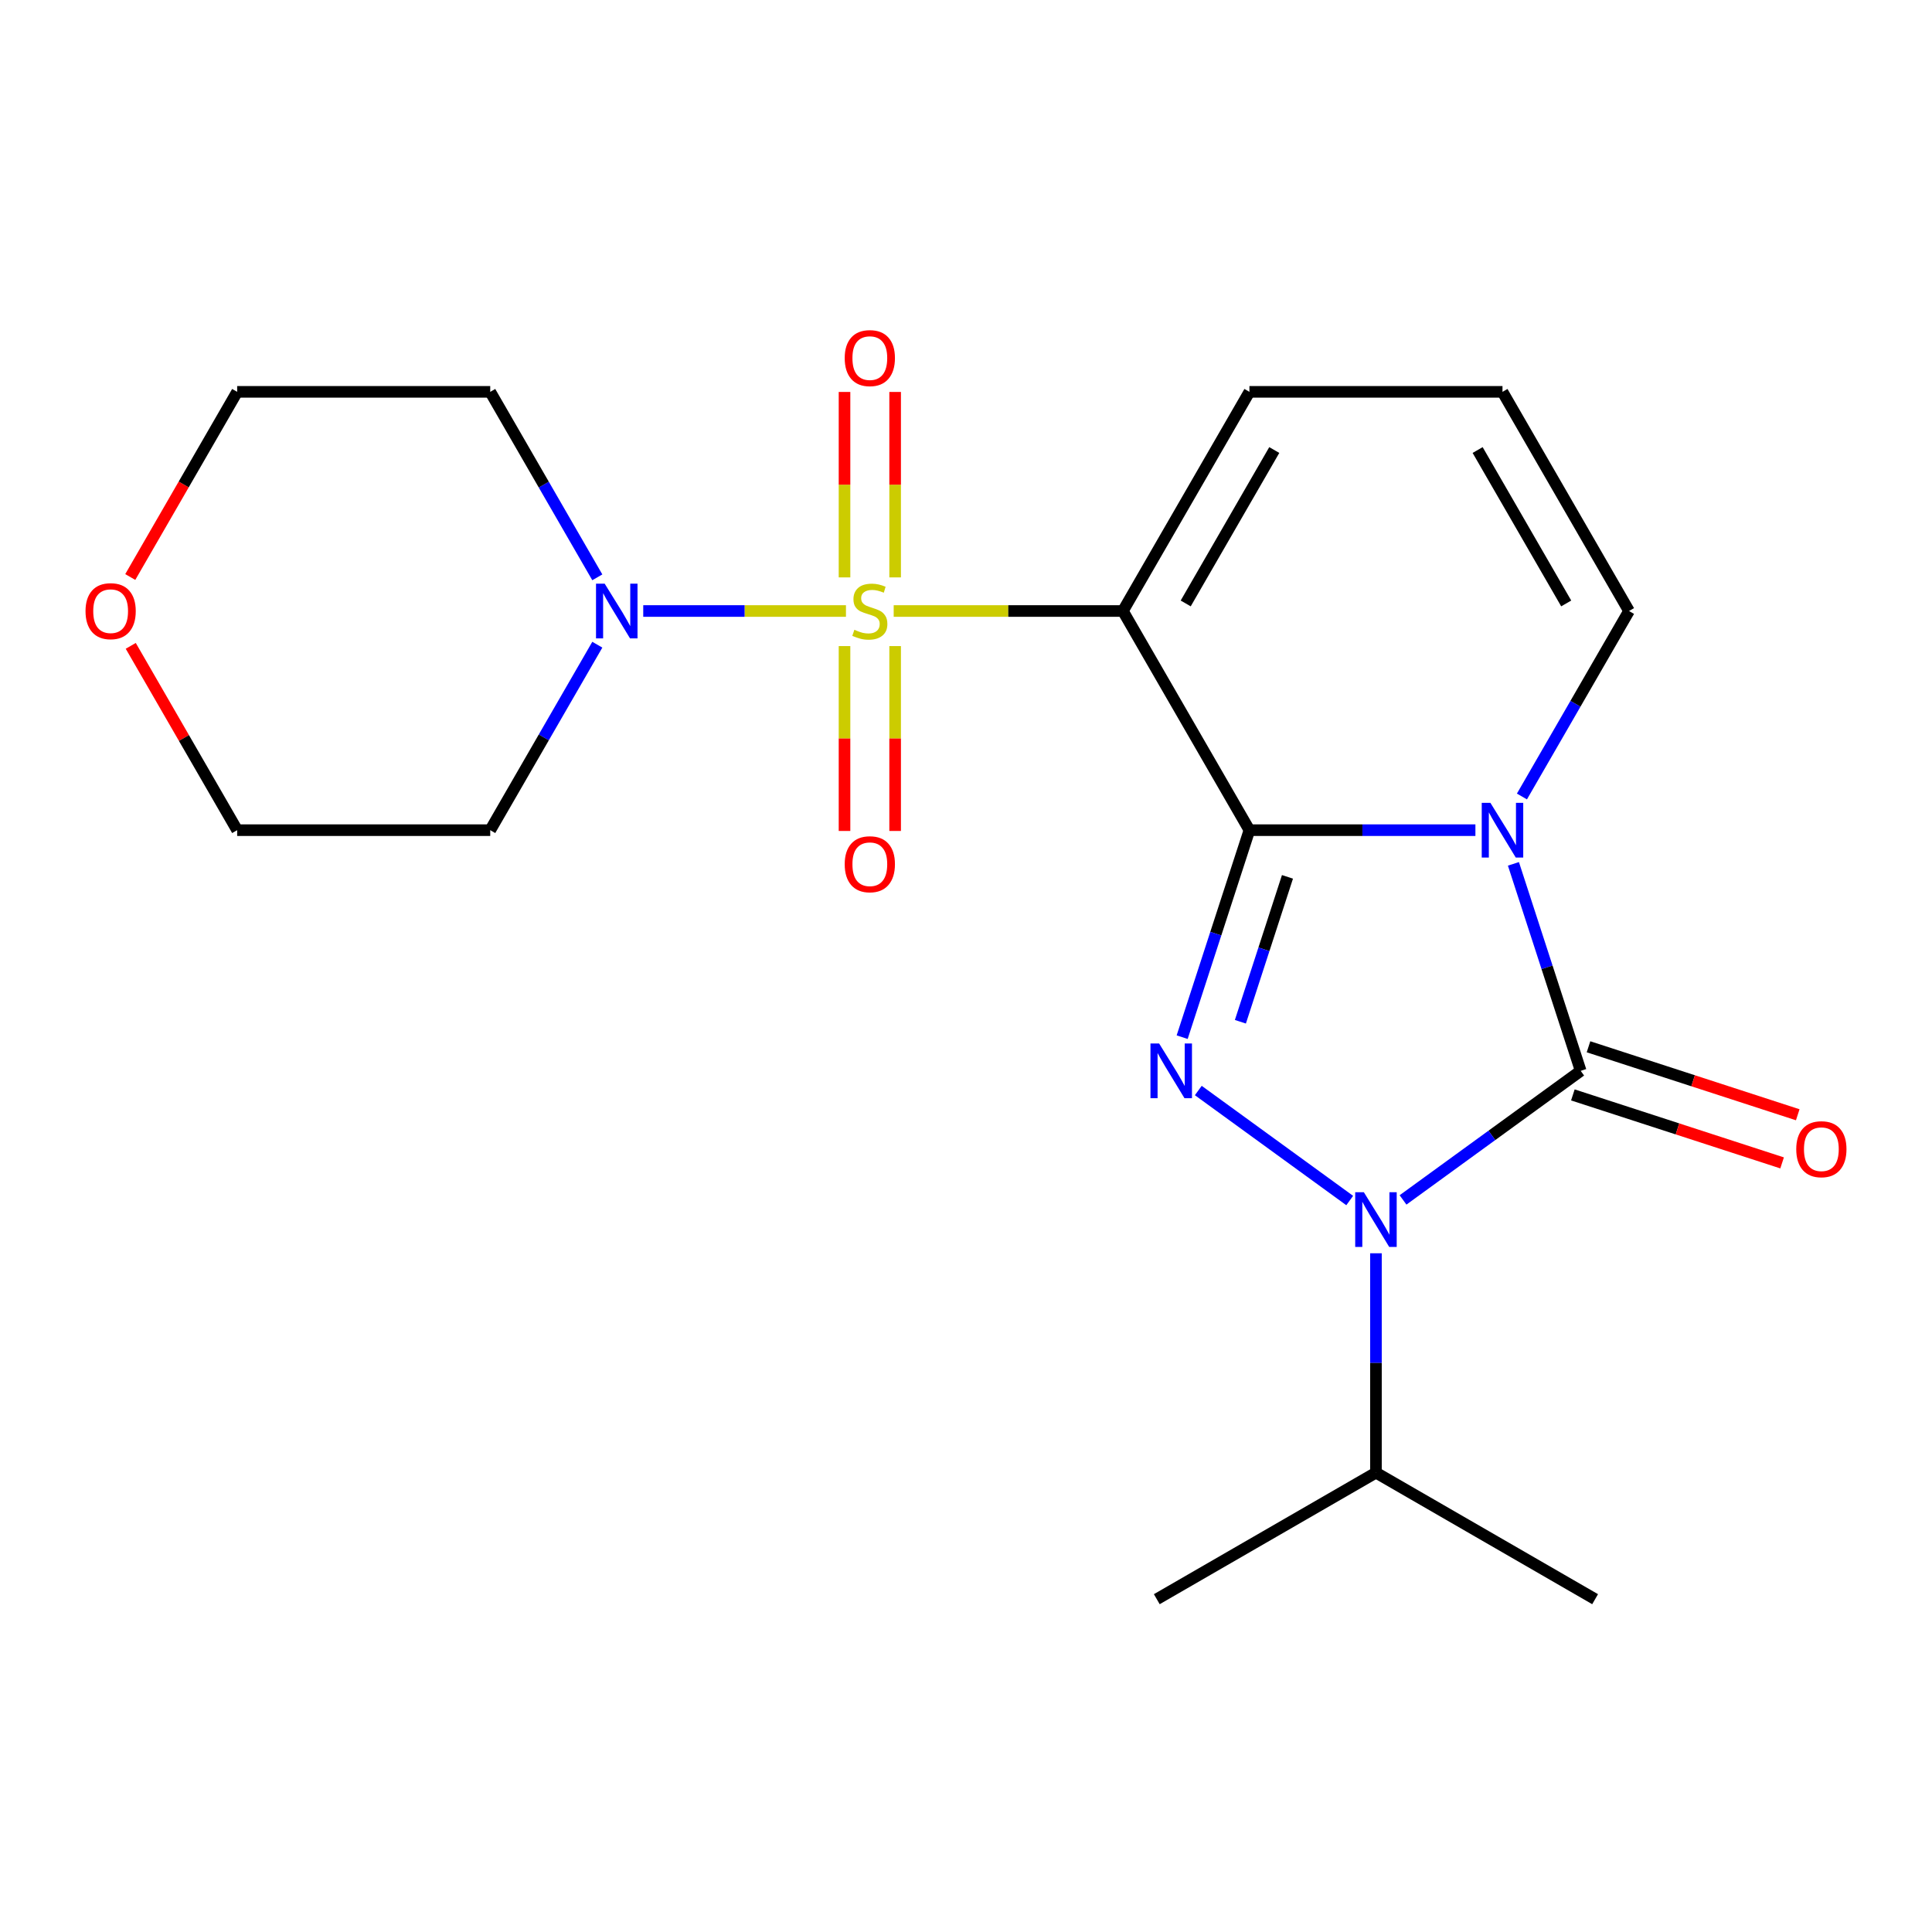 <?xml version='1.0' encoding='iso-8859-1'?>
<svg version='1.1' baseProfile='full'
              xmlns='http://www.w3.org/2000/svg'
                      xmlns:rdkit='http://www.rdkit.org/xml'
                      xmlns:xlink='http://www.w3.org/1999/xlink'
                  xml:space='preserve'
width='1000px' height='1000px' viewBox='0 0 1000 1000'>
<!-- END OF HEADER -->
<rect style='opacity:1.0;fill:#FFFFFF;stroke:none' width='1000' height='1000' x='0' y='0'> </rect>
<path class='bond-0' d='M 646.699,429.694 L 705.184,429.694' style='fill:none;fill-rule:evenodd;stroke:#000000;stroke-width:6px;stroke-linecap:butt;stroke-linejoin:miter;stroke-opacity:1' />
<path class='bond-0' d='M 705.184,429.694 L 763.669,429.694' style='fill:none;fill-rule:evenodd;stroke:#0000FF;stroke-width:6px;stroke-linecap:butt;stroke-linejoin:miter;stroke-opacity:1' />
<path class='bond-2' d='M 646.699,429.694 L 581.206,316.257' style='fill:none;fill-rule:evenodd;stroke:#000000;stroke-width:6px;stroke-linecap:butt;stroke-linejoin:miter;stroke-opacity:1' />
<path class='bond-4' d='M 646.699,429.694 L 629.293,483.264' style='fill:none;fill-rule:evenodd;stroke:#000000;stroke-width:6px;stroke-linecap:butt;stroke-linejoin:miter;stroke-opacity:1' />
<path class='bond-4' d='M 629.293,483.264 L 611.887,536.834' style='fill:none;fill-rule:evenodd;stroke:#0000FF;stroke-width:6px;stroke-linecap:butt;stroke-linejoin:miter;stroke-opacity:1' />
<path class='bond-4' d='M 666.392,453.86 L 654.208,491.359' style='fill:none;fill-rule:evenodd;stroke:#000000;stroke-width:6px;stroke-linecap:butt;stroke-linejoin:miter;stroke-opacity:1' />
<path class='bond-4' d='M 654.208,491.359 L 642.024,528.858' style='fill:none;fill-rule:evenodd;stroke:#0000FF;stroke-width:6px;stroke-linecap:butt;stroke-linejoin:miter;stroke-opacity:1' />
<path class='bond-3' d='M 783.349,447.129 L 800.755,500.698' style='fill:none;fill-rule:evenodd;stroke:#0000FF;stroke-width:6px;stroke-linecap:butt;stroke-linejoin:miter;stroke-opacity:1' />
<path class='bond-3' d='M 800.755,500.698 L 818.161,554.268' style='fill:none;fill-rule:evenodd;stroke:#000000;stroke-width:6px;stroke-linecap:butt;stroke-linejoin:miter;stroke-opacity:1' />
<path class='bond-7' d='M 787.75,412.259 L 815.463,364.258' style='fill:none;fill-rule:evenodd;stroke:#0000FF;stroke-width:6px;stroke-linecap:butt;stroke-linejoin:miter;stroke-opacity:1' />
<path class='bond-7' d='M 815.463,364.258 L 843.177,316.257' style='fill:none;fill-rule:evenodd;stroke:#000000;stroke-width:6px;stroke-linecap:butt;stroke-linejoin:miter;stroke-opacity:1' />
<path class='bond-1' d='M 462.575,316.257 L 521.891,316.257' style='fill:none;fill-rule:evenodd;stroke:#CCCC00;stroke-width:6px;stroke-linecap:butt;stroke-linejoin:miter;stroke-opacity:1' />
<path class='bond-1' d='M 521.891,316.257 L 581.206,316.257' style='fill:none;fill-rule:evenodd;stroke:#000000;stroke-width:6px;stroke-linecap:butt;stroke-linejoin:miter;stroke-opacity:1' />
<path class='bond-6' d='M 437.866,316.257 L 385.404,316.257' style='fill:none;fill-rule:evenodd;stroke:#CCCC00;stroke-width:6px;stroke-linecap:butt;stroke-linejoin:miter;stroke-opacity:1' />
<path class='bond-6' d='M 385.404,316.257 L 332.941,316.257' style='fill:none;fill-rule:evenodd;stroke:#0000FF;stroke-width:6px;stroke-linecap:butt;stroke-linejoin:miter;stroke-opacity:1' />
<path class='bond-9' d='M 463.319,298.863 L 463.319,250.867' style='fill:none;fill-rule:evenodd;stroke:#CCCC00;stroke-width:6px;stroke-linecap:butt;stroke-linejoin:miter;stroke-opacity:1' />
<path class='bond-9' d='M 463.319,250.867 L 463.319,202.872' style='fill:none;fill-rule:evenodd;stroke:#FF0000;stroke-width:6px;stroke-linecap:butt;stroke-linejoin:miter;stroke-opacity:1' />
<path class='bond-9' d='M 437.122,298.863 L 437.122,250.867' style='fill:none;fill-rule:evenodd;stroke:#CCCC00;stroke-width:6px;stroke-linecap:butt;stroke-linejoin:miter;stroke-opacity:1' />
<path class='bond-9' d='M 437.122,250.867 L 437.122,202.872' style='fill:none;fill-rule:evenodd;stroke:#FF0000;stroke-width:6px;stroke-linecap:butt;stroke-linejoin:miter;stroke-opacity:1' />
<path class='bond-10' d='M 437.122,334.412 L 437.122,382.257' style='fill:none;fill-rule:evenodd;stroke:#CCCC00;stroke-width:6px;stroke-linecap:butt;stroke-linejoin:miter;stroke-opacity:1' />
<path class='bond-10' d='M 437.122,382.257 L 437.122,430.102' style='fill:none;fill-rule:evenodd;stroke:#FF0000;stroke-width:6px;stroke-linecap:butt;stroke-linejoin:miter;stroke-opacity:1' />
<path class='bond-10' d='M 463.319,334.412 L 463.319,382.257' style='fill:none;fill-rule:evenodd;stroke:#CCCC00;stroke-width:6px;stroke-linecap:butt;stroke-linejoin:miter;stroke-opacity:1' />
<path class='bond-10' d='M 463.319,382.257 L 463.319,430.102' style='fill:none;fill-rule:evenodd;stroke:#FF0000;stroke-width:6px;stroke-linecap:butt;stroke-linejoin:miter;stroke-opacity:1' />
<path class='bond-8' d='M 581.206,316.257 L 646.699,202.821' style='fill:none;fill-rule:evenodd;stroke:#000000;stroke-width:6px;stroke-linecap:butt;stroke-linejoin:miter;stroke-opacity:1' />
<path class='bond-8' d='M 613.717,312.34 L 659.562,232.935' style='fill:none;fill-rule:evenodd;stroke:#000000;stroke-width:6px;stroke-linecap:butt;stroke-linejoin:miter;stroke-opacity:1' />
<path class='bond-11' d='M 814.113,566.726 L 868.263,584.32' style='fill:none;fill-rule:evenodd;stroke:#000000;stroke-width:6px;stroke-linecap:butt;stroke-linejoin:miter;stroke-opacity:1' />
<path class='bond-11' d='M 868.263,584.32 L 922.413,601.915' style='fill:none;fill-rule:evenodd;stroke:#FF0000;stroke-width:6px;stroke-linecap:butt;stroke-linejoin:miter;stroke-opacity:1' />
<path class='bond-11' d='M 822.208,541.811 L 876.358,559.405' style='fill:none;fill-rule:evenodd;stroke:#000000;stroke-width:6px;stroke-linecap:butt;stroke-linejoin:miter;stroke-opacity:1' />
<path class='bond-11' d='M 876.358,559.405 L 930.508,577' style='fill:none;fill-rule:evenodd;stroke:#FF0000;stroke-width:6px;stroke-linecap:butt;stroke-linejoin:miter;stroke-opacity:1' />
<path class='bond-21' d='M 818.161,554.268 L 772.183,587.673' style='fill:none;fill-rule:evenodd;stroke:#000000;stroke-width:6px;stroke-linecap:butt;stroke-linejoin:miter;stroke-opacity:1' />
<path class='bond-21' d='M 772.183,587.673 L 726.206,621.077' style='fill:none;fill-rule:evenodd;stroke:#0000FF;stroke-width:6px;stroke-linecap:butt;stroke-linejoin:miter;stroke-opacity:1' />
<path class='bond-5' d='M 620.237,564.451 L 698.61,621.392' style='fill:none;fill-rule:evenodd;stroke:#0000FF;stroke-width:6px;stroke-linecap:butt;stroke-linejoin:miter;stroke-opacity:1' />
<path class='bond-13' d='M 712.191,648.694 L 712.191,705.47' style='fill:none;fill-rule:evenodd;stroke:#0000FF;stroke-width:6px;stroke-linecap:butt;stroke-linejoin:miter;stroke-opacity:1' />
<path class='bond-13' d='M 712.191,705.47 L 712.191,762.245' style='fill:none;fill-rule:evenodd;stroke:#000000;stroke-width:6px;stroke-linecap:butt;stroke-linejoin:miter;stroke-opacity:1' />
<path class='bond-15' d='M 309.17,333.692 L 281.456,381.693' style='fill:none;fill-rule:evenodd;stroke:#0000FF;stroke-width:6px;stroke-linecap:butt;stroke-linejoin:miter;stroke-opacity:1' />
<path class='bond-15' d='M 281.456,381.693 L 253.743,429.694' style='fill:none;fill-rule:evenodd;stroke:#000000;stroke-width:6px;stroke-linecap:butt;stroke-linejoin:miter;stroke-opacity:1' />
<path class='bond-16' d='M 309.17,298.823 L 281.456,250.822' style='fill:none;fill-rule:evenodd;stroke:#0000FF;stroke-width:6px;stroke-linecap:butt;stroke-linejoin:miter;stroke-opacity:1' />
<path class='bond-16' d='M 281.456,250.822 L 253.743,202.821' style='fill:none;fill-rule:evenodd;stroke:#000000;stroke-width:6px;stroke-linecap:butt;stroke-linejoin:miter;stroke-opacity:1' />
<path class='bond-22' d='M 843.177,316.257 L 777.684,202.821' style='fill:none;fill-rule:evenodd;stroke:#000000;stroke-width:6px;stroke-linecap:butt;stroke-linejoin:miter;stroke-opacity:1' />
<path class='bond-22' d='M 810.665,312.34 L 764.821,232.935' style='fill:none;fill-rule:evenodd;stroke:#000000;stroke-width:6px;stroke-linecap:butt;stroke-linejoin:miter;stroke-opacity:1' />
<path class='bond-12' d='M 646.699,202.821 L 777.684,202.821' style='fill:none;fill-rule:evenodd;stroke:#000000;stroke-width:6px;stroke-linecap:butt;stroke-linejoin:miter;stroke-opacity:1' />
<path class='bond-19' d='M 712.191,762.245 L 598.755,827.738' style='fill:none;fill-rule:evenodd;stroke:#000000;stroke-width:6px;stroke-linecap:butt;stroke-linejoin:miter;stroke-opacity:1' />
<path class='bond-20' d='M 712.191,762.245 L 825.628,827.738' style='fill:none;fill-rule:evenodd;stroke:#000000;stroke-width:6px;stroke-linecap:butt;stroke-linejoin:miter;stroke-opacity:1' />
<path class='bond-14' d='M 67.423,298.663 L 95.09,250.742' style='fill:none;fill-rule:evenodd;stroke:#FF0000;stroke-width:6px;stroke-linecap:butt;stroke-linejoin:miter;stroke-opacity:1' />
<path class='bond-14' d='M 95.09,250.742 L 122.758,202.821' style='fill:none;fill-rule:evenodd;stroke:#000000;stroke-width:6px;stroke-linecap:butt;stroke-linejoin:miter;stroke-opacity:1' />
<path class='bond-23' d='M 67.677,334.292 L 95.217,381.993' style='fill:none;fill-rule:evenodd;stroke:#FF0000;stroke-width:6px;stroke-linecap:butt;stroke-linejoin:miter;stroke-opacity:1' />
<path class='bond-23' d='M 95.217,381.993 L 122.758,429.694' style='fill:none;fill-rule:evenodd;stroke:#000000;stroke-width:6px;stroke-linecap:butt;stroke-linejoin:miter;stroke-opacity:1' />
<path class='bond-17' d='M 253.743,429.694 L 122.758,429.694' style='fill:none;fill-rule:evenodd;stroke:#000000;stroke-width:6px;stroke-linecap:butt;stroke-linejoin:miter;stroke-opacity:1' />
<path class='bond-18' d='M 253.743,202.821 L 122.758,202.821' style='fill:none;fill-rule:evenodd;stroke:#000000;stroke-width:6px;stroke-linecap:butt;stroke-linejoin:miter;stroke-opacity:1' />
<path  class='atom-1' d='M 771.424 415.534
L 780.704 430.534
Q 781.624 432.014, 783.104 434.694
Q 784.584 437.374, 784.664 437.534
L 784.664 415.534
L 788.424 415.534
L 788.424 443.854
L 784.544 443.854
L 774.584 427.454
Q 773.424 425.534, 772.184 423.334
Q 770.984 421.134, 770.624 420.454
L 770.624 443.854
L 766.944 443.854
L 766.944 415.534
L 771.424 415.534
' fill='#0000FF'/>
<path  class='atom-2' d='M 442.221 325.977
Q 442.541 326.097, 443.861 326.657
Q 445.181 327.217, 446.621 327.577
Q 448.101 327.897, 449.541 327.897
Q 452.221 327.897, 453.781 326.617
Q 455.341 325.297, 455.341 323.017
Q 455.341 321.457, 454.541 320.497
Q 453.781 319.537, 452.581 319.017
Q 451.381 318.497, 449.381 317.897
Q 446.861 317.137, 445.341 316.417
Q 443.861 315.697, 442.781 314.177
Q 441.741 312.657, 441.741 310.097
Q 441.741 306.537, 444.141 304.337
Q 446.581 302.137, 451.381 302.137
Q 454.661 302.137, 458.381 303.697
L 457.461 306.777
Q 454.061 305.377, 451.501 305.377
Q 448.741 305.377, 447.221 306.537
Q 445.701 307.657, 445.741 309.617
Q 445.741 311.137, 446.501 312.057
Q 447.301 312.977, 448.421 313.497
Q 449.581 314.017, 451.501 314.617
Q 454.061 315.417, 455.581 316.217
Q 457.101 317.017, 458.181 318.657
Q 459.301 320.257, 459.301 323.017
Q 459.301 326.937, 456.661 329.057
Q 454.061 331.137, 449.701 331.137
Q 447.181 331.137, 445.261 330.577
Q 443.381 330.057, 441.141 329.137
L 442.221 325.977
' fill='#CCCC00'/>
<path  class='atom-5' d='M 599.962 540.108
L 609.242 555.108
Q 610.162 556.588, 611.642 559.268
Q 613.122 561.948, 613.202 562.108
L 613.202 540.108
L 616.962 540.108
L 616.962 568.428
L 613.082 568.428
L 603.122 552.028
Q 601.962 550.108, 600.722 547.908
Q 599.522 545.708, 599.162 545.028
L 599.162 568.428
L 595.482 568.428
L 595.482 540.108
L 599.962 540.108
' fill='#0000FF'/>
<path  class='atom-6' d='M 705.931 617.1
L 715.211 632.1
Q 716.131 633.58, 717.611 636.26
Q 719.091 638.94, 719.171 639.1
L 719.171 617.1
L 722.931 617.1
L 722.931 645.42
L 719.051 645.42
L 709.091 629.02
Q 707.931 627.1, 706.691 624.9
Q 705.491 622.7, 705.131 622.02
L 705.131 645.42
L 701.451 645.42
L 701.451 617.1
L 705.931 617.1
' fill='#0000FF'/>
<path  class='atom-7' d='M 312.976 302.097
L 322.256 317.097
Q 323.176 318.577, 324.656 321.257
Q 326.136 323.937, 326.216 324.097
L 326.216 302.097
L 329.976 302.097
L 329.976 330.417
L 326.096 330.417
L 316.136 314.017
Q 314.976 312.097, 313.736 309.897
Q 312.536 307.697, 312.176 307.017
L 312.176 330.417
L 308.496 330.417
L 308.496 302.097
L 312.976 302.097
' fill='#0000FF'/>
<path  class='atom-10' d='M 437.221 185.352
Q 437.221 178.552, 440.581 174.752
Q 443.941 170.952, 450.221 170.952
Q 456.501 170.952, 459.861 174.752
Q 463.221 178.552, 463.221 185.352
Q 463.221 192.232, 459.821 196.152
Q 456.421 200.032, 450.221 200.032
Q 443.981 200.032, 440.581 196.152
Q 437.221 192.272, 437.221 185.352
M 450.221 196.832
Q 454.541 196.832, 456.861 193.952
Q 459.221 191.032, 459.221 185.352
Q 459.221 179.792, 456.861 176.992
Q 454.541 174.152, 450.221 174.152
Q 445.901 174.152, 443.541 176.952
Q 441.221 179.752, 441.221 185.352
Q 441.221 191.072, 443.541 193.952
Q 445.901 196.832, 450.221 196.832
' fill='#FF0000'/>
<path  class='atom-11' d='M 437.221 447.323
Q 437.221 440.523, 440.581 436.723
Q 443.941 432.923, 450.221 432.923
Q 456.501 432.923, 459.861 436.723
Q 463.221 440.523, 463.221 447.323
Q 463.221 454.203, 459.821 458.123
Q 456.421 462.003, 450.221 462.003
Q 443.981 462.003, 440.581 458.123
Q 437.221 454.243, 437.221 447.323
M 450.221 458.803
Q 454.541 458.803, 456.861 455.923
Q 459.221 453.003, 459.221 447.323
Q 459.221 441.763, 456.861 438.963
Q 454.541 436.123, 450.221 436.123
Q 445.901 436.123, 443.541 438.923
Q 441.221 441.723, 441.221 447.323
Q 441.221 453.043, 443.541 455.923
Q 445.901 458.803, 450.221 458.803
' fill='#FF0000'/>
<path  class='atom-12' d='M 929.735 594.825
Q 929.735 588.025, 933.095 584.225
Q 936.455 580.425, 942.735 580.425
Q 949.015 580.425, 952.375 584.225
Q 955.735 588.025, 955.735 594.825
Q 955.735 601.705, 952.335 605.625
Q 948.935 609.505, 942.735 609.505
Q 936.495 609.505, 933.095 605.625
Q 929.735 601.745, 929.735 594.825
M 942.735 606.305
Q 947.055 606.305, 949.375 603.425
Q 951.735 600.505, 951.735 594.825
Q 951.735 589.265, 949.375 586.465
Q 947.055 583.625, 942.735 583.625
Q 938.415 583.625, 936.055 586.425
Q 933.735 589.225, 933.735 594.825
Q 933.735 600.545, 936.055 603.425
Q 938.415 606.305, 942.735 606.305
' fill='#FF0000'/>
<path  class='atom-15' d='M 44.265 316.337
Q 44.265 309.537, 47.625 305.737
Q 50.985 301.937, 57.265 301.937
Q 63.545 301.937, 66.905 305.737
Q 70.265 309.537, 70.265 316.337
Q 70.265 323.217, 66.865 327.137
Q 63.465 331.017, 57.265 331.017
Q 51.025 331.017, 47.625 327.137
Q 44.265 323.257, 44.265 316.337
M 57.265 327.817
Q 61.585 327.817, 63.905 324.937
Q 66.265 322.017, 66.265 316.337
Q 66.265 310.777, 63.905 307.977
Q 61.585 305.137, 57.265 305.137
Q 52.945 305.137, 50.585 307.937
Q 48.265 310.737, 48.265 316.337
Q 48.265 322.057, 50.585 324.937
Q 52.945 327.817, 57.265 327.817
' fill='#FF0000'/>
</svg>
